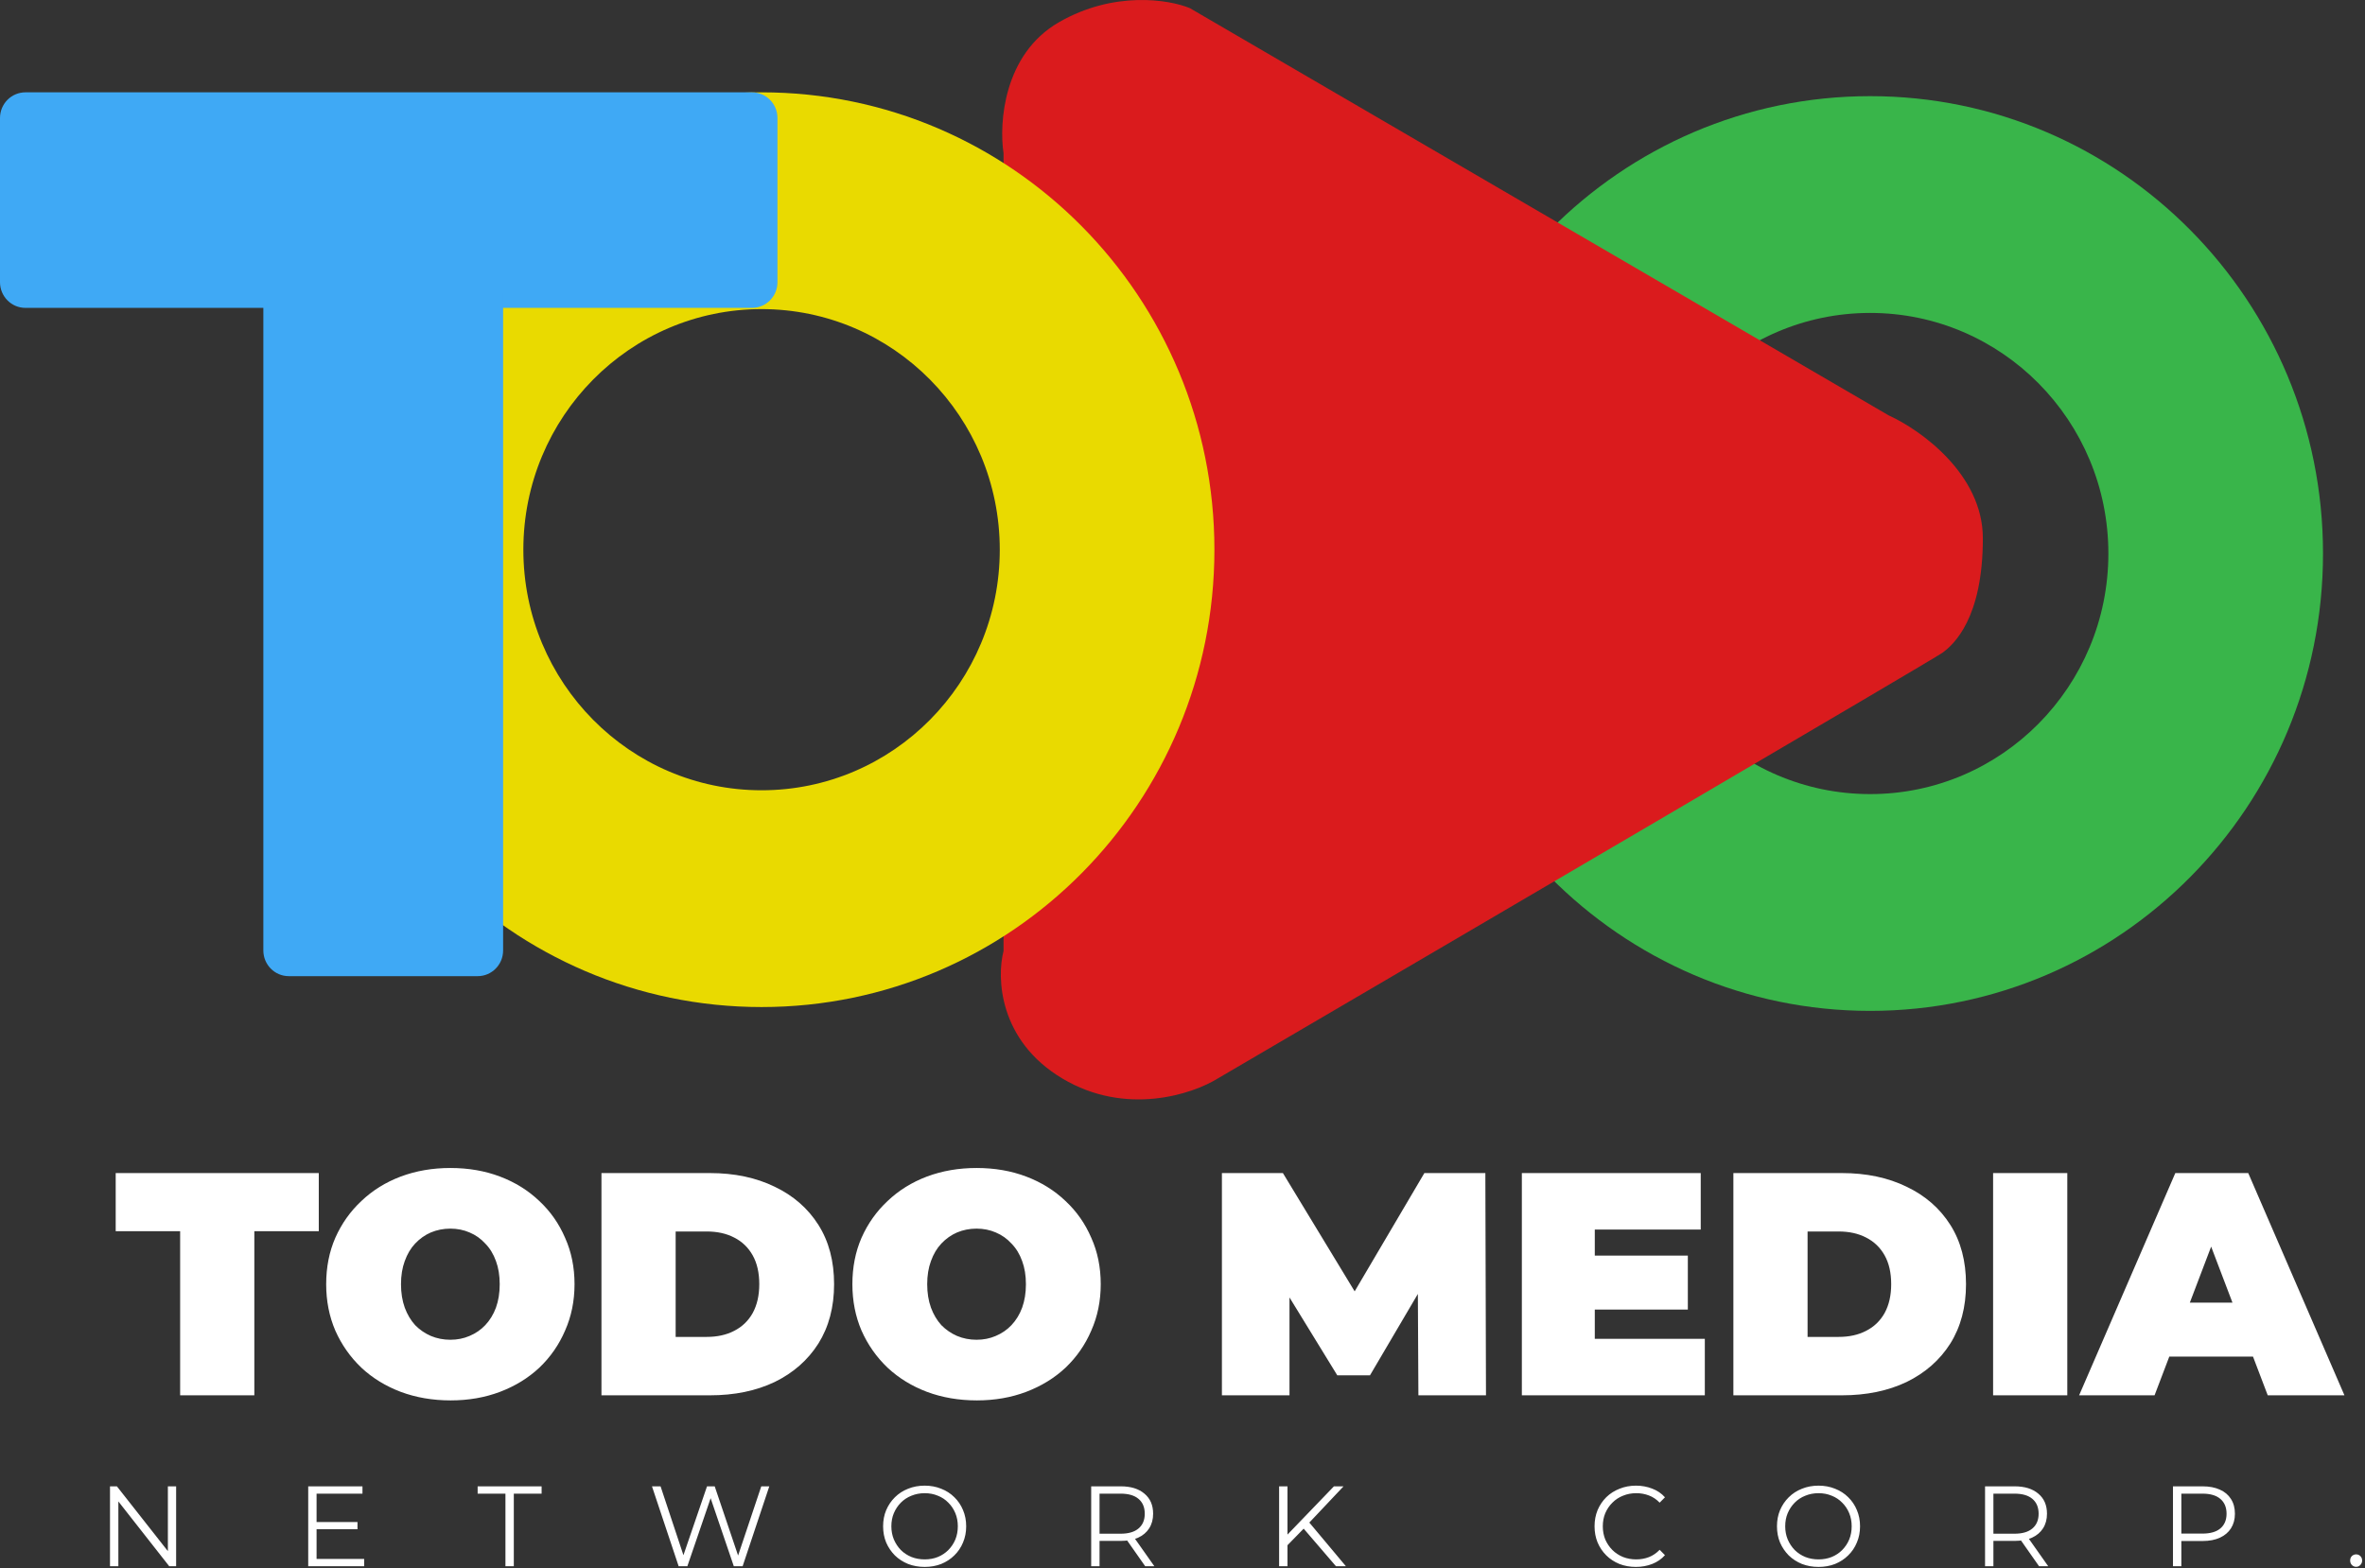 <svg width="288" height="191" viewBox="0 0 288 191" fill="none" xmlns="http://www.w3.org/2000/svg">
<rect x="0" y="0" width="288" height="191" fill="#333333" stroke="none"/>
<path fill-rule="evenodd" clip-rule="evenodd" d="M227.74 123.137C258.197 123.137 282.887 98.194 282.887 67.424C282.887 36.656 258.197 11.712 227.74 11.712C197.284 11.712 172.594 36.656 172.594 67.424C172.594 98.194 197.284 123.137 227.74 123.137ZM227.74 96.73C243.761 96.73 256.749 83.609 256.749 67.424C256.749 51.239 243.761 38.119 227.74 38.119C211.72 38.119 198.732 51.239 198.732 67.424C198.732 83.609 211.72 96.73 227.74 96.73Z" fill="#39B54A"/>
<path d="M122.207 18.669V115.843C121.366 119.09 121.618 126.74 129.356 131.367C137.093 135.993 145.211 133.294 148.303 131.367C177.252 114.418 235.424 80.321 236.53 79.523C237.911 78.526 241.464 75.336 241.464 65.565C241.464 57.749 233.833 52.338 230.016 50.61L144.888 0.987C142.372 -0.053 135.659 -1.162 128.935 2.72C122.211 6.601 121.648 14.97 122.207 18.669Z" fill="#DA1B1D"/>
<path fill-rule="evenodd" clip-rule="evenodd" d="M92.74 122.671C123.196 122.671 147.886 97.728 147.886 66.959C147.886 36.19 123.196 11.247 92.74 11.247C62.283 11.247 37.593 36.19 37.593 66.959C37.593 97.728 62.283 122.671 92.74 122.671ZM92.74 96.265C108.76 96.265 121.748 83.144 121.748 66.959C121.748 50.774 108.76 37.653 92.74 37.653C76.719 37.653 63.732 50.774 63.732 66.959C63.732 83.144 76.719 96.265 92.74 96.265Z" fill="#E9DA00"/>
<path d="M0 14.374C0 12.647 1.386 11.247 3.096 11.247H91.58C93.289 11.247 94.676 12.647 94.676 14.374V34.375C94.676 36.102 93.289 37.503 91.58 37.503H3.096C1.386 37.503 0 36.102 0 34.375V14.374Z" fill="#3FA9F5"/>
<path d="M32.069 35.665C32.069 33.938 33.455 32.537 35.165 32.537H58.172C59.881 32.537 61.267 33.938 61.267 35.665V115.779C61.267 117.506 59.881 118.907 58.172 118.907H35.165C33.455 118.907 32.069 117.506 32.069 115.779V35.665Z" fill="#3FA9F5"/>
<path d="M21.937 169.967V149.972H14.089V142.894H38.82V149.972H30.972V169.967H21.937ZM54.881 170.586C52.686 170.586 50.657 170.238 48.794 169.542C46.956 168.845 45.361 167.866 44.008 166.602C42.656 165.313 41.596 163.805 40.831 162.077C40.091 160.35 39.721 158.467 39.721 156.431C39.721 154.368 40.091 152.486 40.831 150.784C41.596 149.056 42.656 147.561 44.008 146.298C45.361 145.008 46.956 144.016 48.794 143.32C50.657 142.623 52.673 142.275 54.842 142.275C57.037 142.275 59.053 142.623 60.891 143.32C62.729 144.016 64.324 145.008 65.676 146.298C67.029 147.561 68.075 149.056 68.816 150.784C69.581 152.486 69.964 154.368 69.964 156.431C69.964 158.467 69.581 160.35 68.816 162.077C68.075 163.805 67.029 165.313 65.676 166.602C64.324 167.866 62.729 168.845 60.891 169.542C59.053 170.238 57.05 170.586 54.881 170.586ZM54.842 163.199C55.685 163.199 56.463 163.044 57.178 162.735C57.918 162.425 58.556 161.987 59.092 161.42C59.653 160.827 60.087 160.118 60.393 159.293C60.7 158.442 60.853 157.488 60.853 156.431C60.853 155.373 60.7 154.432 60.393 153.607C60.087 152.756 59.653 152.047 59.092 151.48C58.556 150.887 57.918 150.436 57.178 150.127C56.463 149.817 55.685 149.662 54.842 149.662C54 149.662 53.209 149.817 52.469 150.127C51.754 150.436 51.116 150.887 50.555 151.48C50.019 152.047 49.598 152.756 49.291 153.607C48.985 154.432 48.832 155.373 48.832 156.431C48.832 157.488 48.985 158.442 49.291 159.293C49.598 160.118 50.019 160.827 50.555 161.42C51.116 161.987 51.754 162.425 52.469 162.735C53.209 163.044 54 163.199 54.842 163.199ZM73.243 169.967V142.894H86.451C89.437 142.894 92.066 143.449 94.337 144.557C96.608 145.64 98.382 147.187 99.658 149.198C100.934 151.209 101.572 153.62 101.572 156.431C101.572 159.215 100.934 161.626 99.658 163.663C98.382 165.674 96.608 167.234 94.337 168.343C92.066 169.426 89.437 169.967 86.451 169.967H73.243ZM82.278 162.851H86.068C87.344 162.851 88.454 162.606 89.398 162.116C90.368 161.626 91.121 160.904 91.657 159.95C92.193 158.97 92.461 157.797 92.461 156.431C92.461 155.038 92.193 153.865 91.657 152.911C91.121 151.957 90.368 151.235 89.398 150.745C88.454 150.255 87.344 150.01 86.068 150.01H82.278V162.851ZM118.96 170.586C116.765 170.586 114.736 170.238 112.873 169.542C111.035 168.845 109.44 167.866 108.087 166.602C106.734 165.313 105.675 163.805 104.91 162.077C104.17 160.35 103.8 158.467 103.8 156.431C103.8 154.368 104.17 152.486 104.91 150.784C105.675 149.056 106.734 147.561 108.087 146.298C109.44 145.008 111.035 144.016 112.873 143.32C114.736 142.623 116.752 142.275 118.921 142.275C121.116 142.275 123.132 142.623 124.97 143.32C126.808 144.016 128.403 145.008 129.755 146.298C131.108 147.561 132.154 149.056 132.894 150.784C133.66 152.486 134.043 154.368 134.043 156.431C134.043 158.467 133.66 160.35 132.894 162.077C132.154 163.805 131.108 165.313 129.755 166.602C128.403 167.866 126.808 168.845 124.97 169.542C123.132 170.238 121.129 170.586 118.96 170.586ZM118.921 163.199C119.763 163.199 120.542 163.044 121.257 162.735C121.996 162.425 122.635 161.987 123.171 161.42C123.732 160.827 124.166 160.118 124.472 159.293C124.779 158.442 124.932 157.488 124.932 156.431C124.932 155.373 124.779 154.432 124.472 153.607C124.166 152.756 123.732 152.047 123.171 151.48C122.635 150.887 121.996 150.436 121.257 150.127C120.542 149.817 119.763 149.662 118.921 149.662C118.079 149.662 117.288 149.817 116.548 150.127C115.833 150.436 115.195 150.887 114.634 151.48C114.098 152.047 113.677 152.756 113.37 153.607C113.064 154.432 112.911 155.373 112.911 156.431C112.911 157.488 113.064 158.442 113.37 159.293C113.677 160.118 114.098 160.827 114.634 161.42C115.195 161.987 115.833 162.425 116.548 162.735C117.288 163.044 118.079 163.199 118.921 163.199ZM148.799 169.967V142.894H156.226L166.946 160.569H163.041L173.454 142.894H180.88L180.957 169.967H172.726L172.65 155.425H173.951L166.831 167.53H162.849L155.422 155.425H157.03V169.967H148.799ZM185.325 169.967V142.894H207.108V149.778H194.207V163.083H207.606V169.967H185.325ZM193.594 159.525V152.95H205.538V159.525H193.594ZM211.084 169.967V142.894H224.291C227.277 142.894 229.906 143.449 232.178 144.557C234.449 145.64 236.223 147.187 237.499 149.198C238.775 151.209 239.413 153.62 239.413 156.431C239.413 159.215 238.775 161.626 237.499 163.663C236.223 165.674 234.449 167.234 232.178 168.343C229.906 169.426 227.277 169.967 224.291 169.967H211.084ZM220.119 162.851H223.909C225.184 162.851 226.295 162.606 227.239 162.116C228.209 161.626 228.962 160.904 229.498 159.95C230.034 158.97 230.302 157.797 230.302 156.431C230.302 155.038 230.034 153.865 229.498 152.911C228.962 151.957 228.209 151.235 227.239 150.745C226.295 150.255 225.184 150.01 223.909 150.01H220.119V162.851ZM242.712 169.967V142.894H251.747V169.967H242.712ZM253.186 169.967L264.901 142.894H273.782L285.497 169.967H276.156L267.504 147.226H271.026L262.374 169.967H253.186ZM260.154 165.249L262.451 158.674H274.778L277.075 165.249H260.154Z" fill="white"/>
<path d="M13.396 190.788V181.054H14.236L20.884 189.508H20.444V181.054H21.449V190.788H20.609L13.975 182.333H14.415V190.788H13.396ZM37.533 190.788V181.054H44.14V181.944H38.551V189.898H44.346V190.788H37.533ZM38.441 186.282V185.406H43.534V186.282H38.441ZM61.551 190.788V181.944H58.165V181.054H65.956V181.944H62.57V190.788H61.551ZM82.643 190.788L79.395 181.054H80.441L83.483 190.218H82.96L86.098 181.054H87.034L90.131 190.218H89.636L92.705 181.054H93.682L90.434 190.788H89.36L86.401 182.097H86.676L83.703 190.788H82.643ZM112.607 190.871C111.881 190.871 111.207 190.75 110.583 190.51C109.968 190.259 109.431 189.912 108.973 189.467C108.523 189.012 108.17 188.488 107.913 187.895C107.665 187.293 107.541 186.634 107.541 185.921C107.541 185.207 107.665 184.553 107.913 183.96C108.17 183.357 108.523 182.834 108.973 182.389C109.431 181.934 109.968 181.586 110.583 181.346C111.198 181.095 111.872 180.97 112.607 180.97C113.331 180.97 114.001 181.095 114.616 181.346C115.231 181.586 115.763 181.93 116.213 182.375C116.671 182.82 117.025 183.343 117.273 183.946C117.53 184.548 117.658 185.207 117.658 185.921C117.658 186.634 117.53 187.293 117.273 187.895C117.025 188.498 116.671 189.022 116.213 189.467C115.763 189.912 115.231 190.259 114.616 190.51C114.001 190.75 113.331 190.871 112.607 190.871ZM112.607 189.953C113.185 189.953 113.717 189.856 114.203 189.661C114.699 189.457 115.125 189.175 115.483 188.813C115.85 188.442 116.135 188.016 116.337 187.534C116.538 187.042 116.64 186.505 116.64 185.921C116.64 185.337 116.538 184.803 116.337 184.321C116.135 183.83 115.85 183.404 115.483 183.042C115.125 182.671 114.699 182.389 114.203 182.194C113.717 181.99 113.185 181.888 112.607 181.888C112.028 181.888 111.492 181.99 110.996 182.194C110.501 182.389 110.069 182.671 109.702 183.042C109.344 183.404 109.06 183.83 108.849 184.321C108.647 184.803 108.546 185.337 108.546 185.921C108.546 186.495 108.647 187.028 108.849 187.52C109.06 188.011 109.344 188.442 109.702 188.813C110.069 189.175 110.501 189.457 110.996 189.661C111.492 189.856 112.028 189.953 112.607 189.953ZM132.88 190.788V181.054H136.486C137.707 181.054 138.666 181.35 139.363 181.944C140.07 182.528 140.423 183.343 140.423 184.391C140.423 185.077 140.262 185.67 139.941 186.171C139.629 186.662 139.18 187.042 138.592 187.311C138.005 187.571 137.303 187.701 136.486 187.701H133.444L133.898 187.228V190.788H132.88ZM139.459 190.788L136.981 187.256H138.083L140.574 190.788H139.459ZM133.898 187.311L133.444 186.825H136.458C137.422 186.825 138.151 186.611 138.647 186.185C139.152 185.758 139.404 185.16 139.404 184.391C139.404 183.612 139.152 183.01 138.647 182.583C138.151 182.157 137.422 181.944 136.458 181.944H133.444L133.898 181.457V187.311ZM156.646 188.368L156.605 187.117L162.441 181.054H163.611L159.358 185.559L158.78 186.185L156.646 188.368ZM155.765 190.788V181.054H156.784V190.788H155.765ZM162.689 190.788L158.532 185.948L159.22 185.198L163.9 190.788H162.689ZM199.216 190.871C198.491 190.871 197.821 190.75 197.206 190.51C196.591 190.259 196.059 189.912 195.609 189.467C195.16 189.022 194.807 188.498 194.549 187.895C194.302 187.293 194.178 186.634 194.178 185.921C194.178 185.207 194.302 184.548 194.549 183.946C194.807 183.343 195.16 182.82 195.609 182.375C196.068 181.93 196.605 181.586 197.22 181.346C197.835 181.095 198.505 180.97 199.229 180.97C199.927 180.97 200.583 181.091 201.198 181.332C201.813 181.563 202.331 181.916 202.753 182.389L202.106 183.042C201.712 182.634 201.276 182.342 200.798 182.166C200.321 181.981 199.807 181.888 199.257 181.888C198.679 181.888 198.142 181.99 197.646 182.194C197.151 182.389 196.72 182.671 196.353 183.042C195.986 183.404 195.697 183.83 195.485 184.321C195.284 184.803 195.183 185.337 195.183 185.921C195.183 186.505 195.284 187.042 195.485 187.534C195.697 188.016 195.986 188.442 196.353 188.813C196.72 189.175 197.151 189.457 197.646 189.661C198.142 189.856 198.679 189.953 199.257 189.953C199.807 189.953 200.321 189.86 200.798 189.675C201.276 189.49 201.712 189.193 202.106 188.785L202.753 189.439C202.331 189.912 201.813 190.268 201.198 190.51C200.583 190.75 199.922 190.871 199.216 190.871ZM221.457 190.871C220.732 190.871 220.058 190.75 219.434 190.51C218.819 190.259 218.282 189.912 217.823 189.467C217.374 189.012 217.02 188.488 216.763 187.895C216.515 187.293 216.392 186.634 216.392 185.921C216.392 185.207 216.515 184.553 216.763 183.96C217.02 183.357 217.374 182.834 217.823 182.389C218.282 181.934 218.819 181.586 219.434 181.346C220.048 181.095 220.723 180.97 221.457 180.97C222.182 180.97 222.852 181.095 223.467 181.346C224.081 181.586 224.614 181.93 225.063 182.375C225.522 182.82 225.875 183.343 226.123 183.946C226.38 184.548 226.509 185.207 226.509 185.921C226.509 186.634 226.38 187.293 226.123 187.895C225.875 188.498 225.522 189.022 225.063 189.467C224.614 189.912 224.081 190.259 223.467 190.51C222.852 190.75 222.182 190.871 221.457 190.871ZM221.457 189.953C222.035 189.953 222.567 189.856 223.054 189.661C223.549 189.457 223.976 189.175 224.334 188.813C224.701 188.442 224.985 188.016 225.187 187.534C225.389 187.042 225.49 186.505 225.49 185.921C225.49 185.337 225.389 184.803 225.187 184.321C224.985 183.83 224.701 183.404 224.334 183.042C223.976 182.671 223.549 182.389 223.054 182.194C222.567 181.99 222.035 181.888 221.457 181.888C220.879 181.888 220.342 181.99 219.847 182.194C219.351 182.389 218.92 182.671 218.553 183.042C218.195 183.404 217.91 183.83 217.699 184.321C217.498 184.803 217.396 185.337 217.396 185.921C217.396 186.495 217.498 187.028 217.699 187.52C217.91 188.011 218.195 188.442 218.553 188.813C218.92 189.175 219.351 189.457 219.847 189.661C220.342 189.856 220.879 189.953 221.457 189.953ZM241.731 190.788V181.054H245.337C246.557 181.054 247.516 181.35 248.214 181.944C248.92 182.528 249.274 183.343 249.274 184.391C249.274 185.077 249.113 185.67 248.792 186.171C248.479 186.662 248.03 187.042 247.443 187.311C246.855 187.571 246.153 187.701 245.337 187.701H242.295L242.749 187.228V190.788H241.731ZM248.31 190.788L245.832 187.256H246.934L249.425 190.788H248.31ZM242.749 187.311L242.295 186.825H245.309C246.273 186.825 247.002 186.611 247.498 186.185C248.002 185.758 248.255 185.16 248.255 184.391C248.255 183.612 248.002 183.01 247.498 182.583C247.002 182.157 246.273 181.944 245.309 181.944H242.295L242.749 181.457V187.311ZM264.616 190.788V181.054H268.223C269.039 181.054 269.741 181.188 270.329 181.457C270.916 181.716 271.365 182.097 271.678 182.597C271.998 183.088 272.159 183.686 272.159 184.391C272.159 185.077 271.998 185.67 271.678 186.171C271.365 186.662 270.916 187.042 270.329 187.311C269.741 187.58 269.039 187.714 268.223 187.714H265.181L265.635 187.228V190.788H264.616ZM265.635 187.311L265.181 186.811H268.195C269.159 186.811 269.888 186.602 270.384 186.185C270.888 185.758 271.141 185.16 271.141 184.391C271.141 183.612 270.888 183.01 270.384 182.583C269.888 182.157 269.159 181.944 268.195 181.944H265.181L265.635 181.457V187.311ZM286.921 190.857C286.72 190.857 286.545 190.783 286.398 190.635C286.261 190.486 286.192 190.305 286.192 190.092C286.192 189.87 286.261 189.689 286.398 189.55C286.545 189.411 286.72 189.341 286.921 189.341C287.123 189.341 287.293 189.411 287.431 189.55C287.577 189.689 287.651 189.87 287.651 190.092C287.651 190.305 287.577 190.486 287.431 190.635C287.293 190.783 287.123 190.857 286.921 190.857Z" fill="white"/>
</svg>
